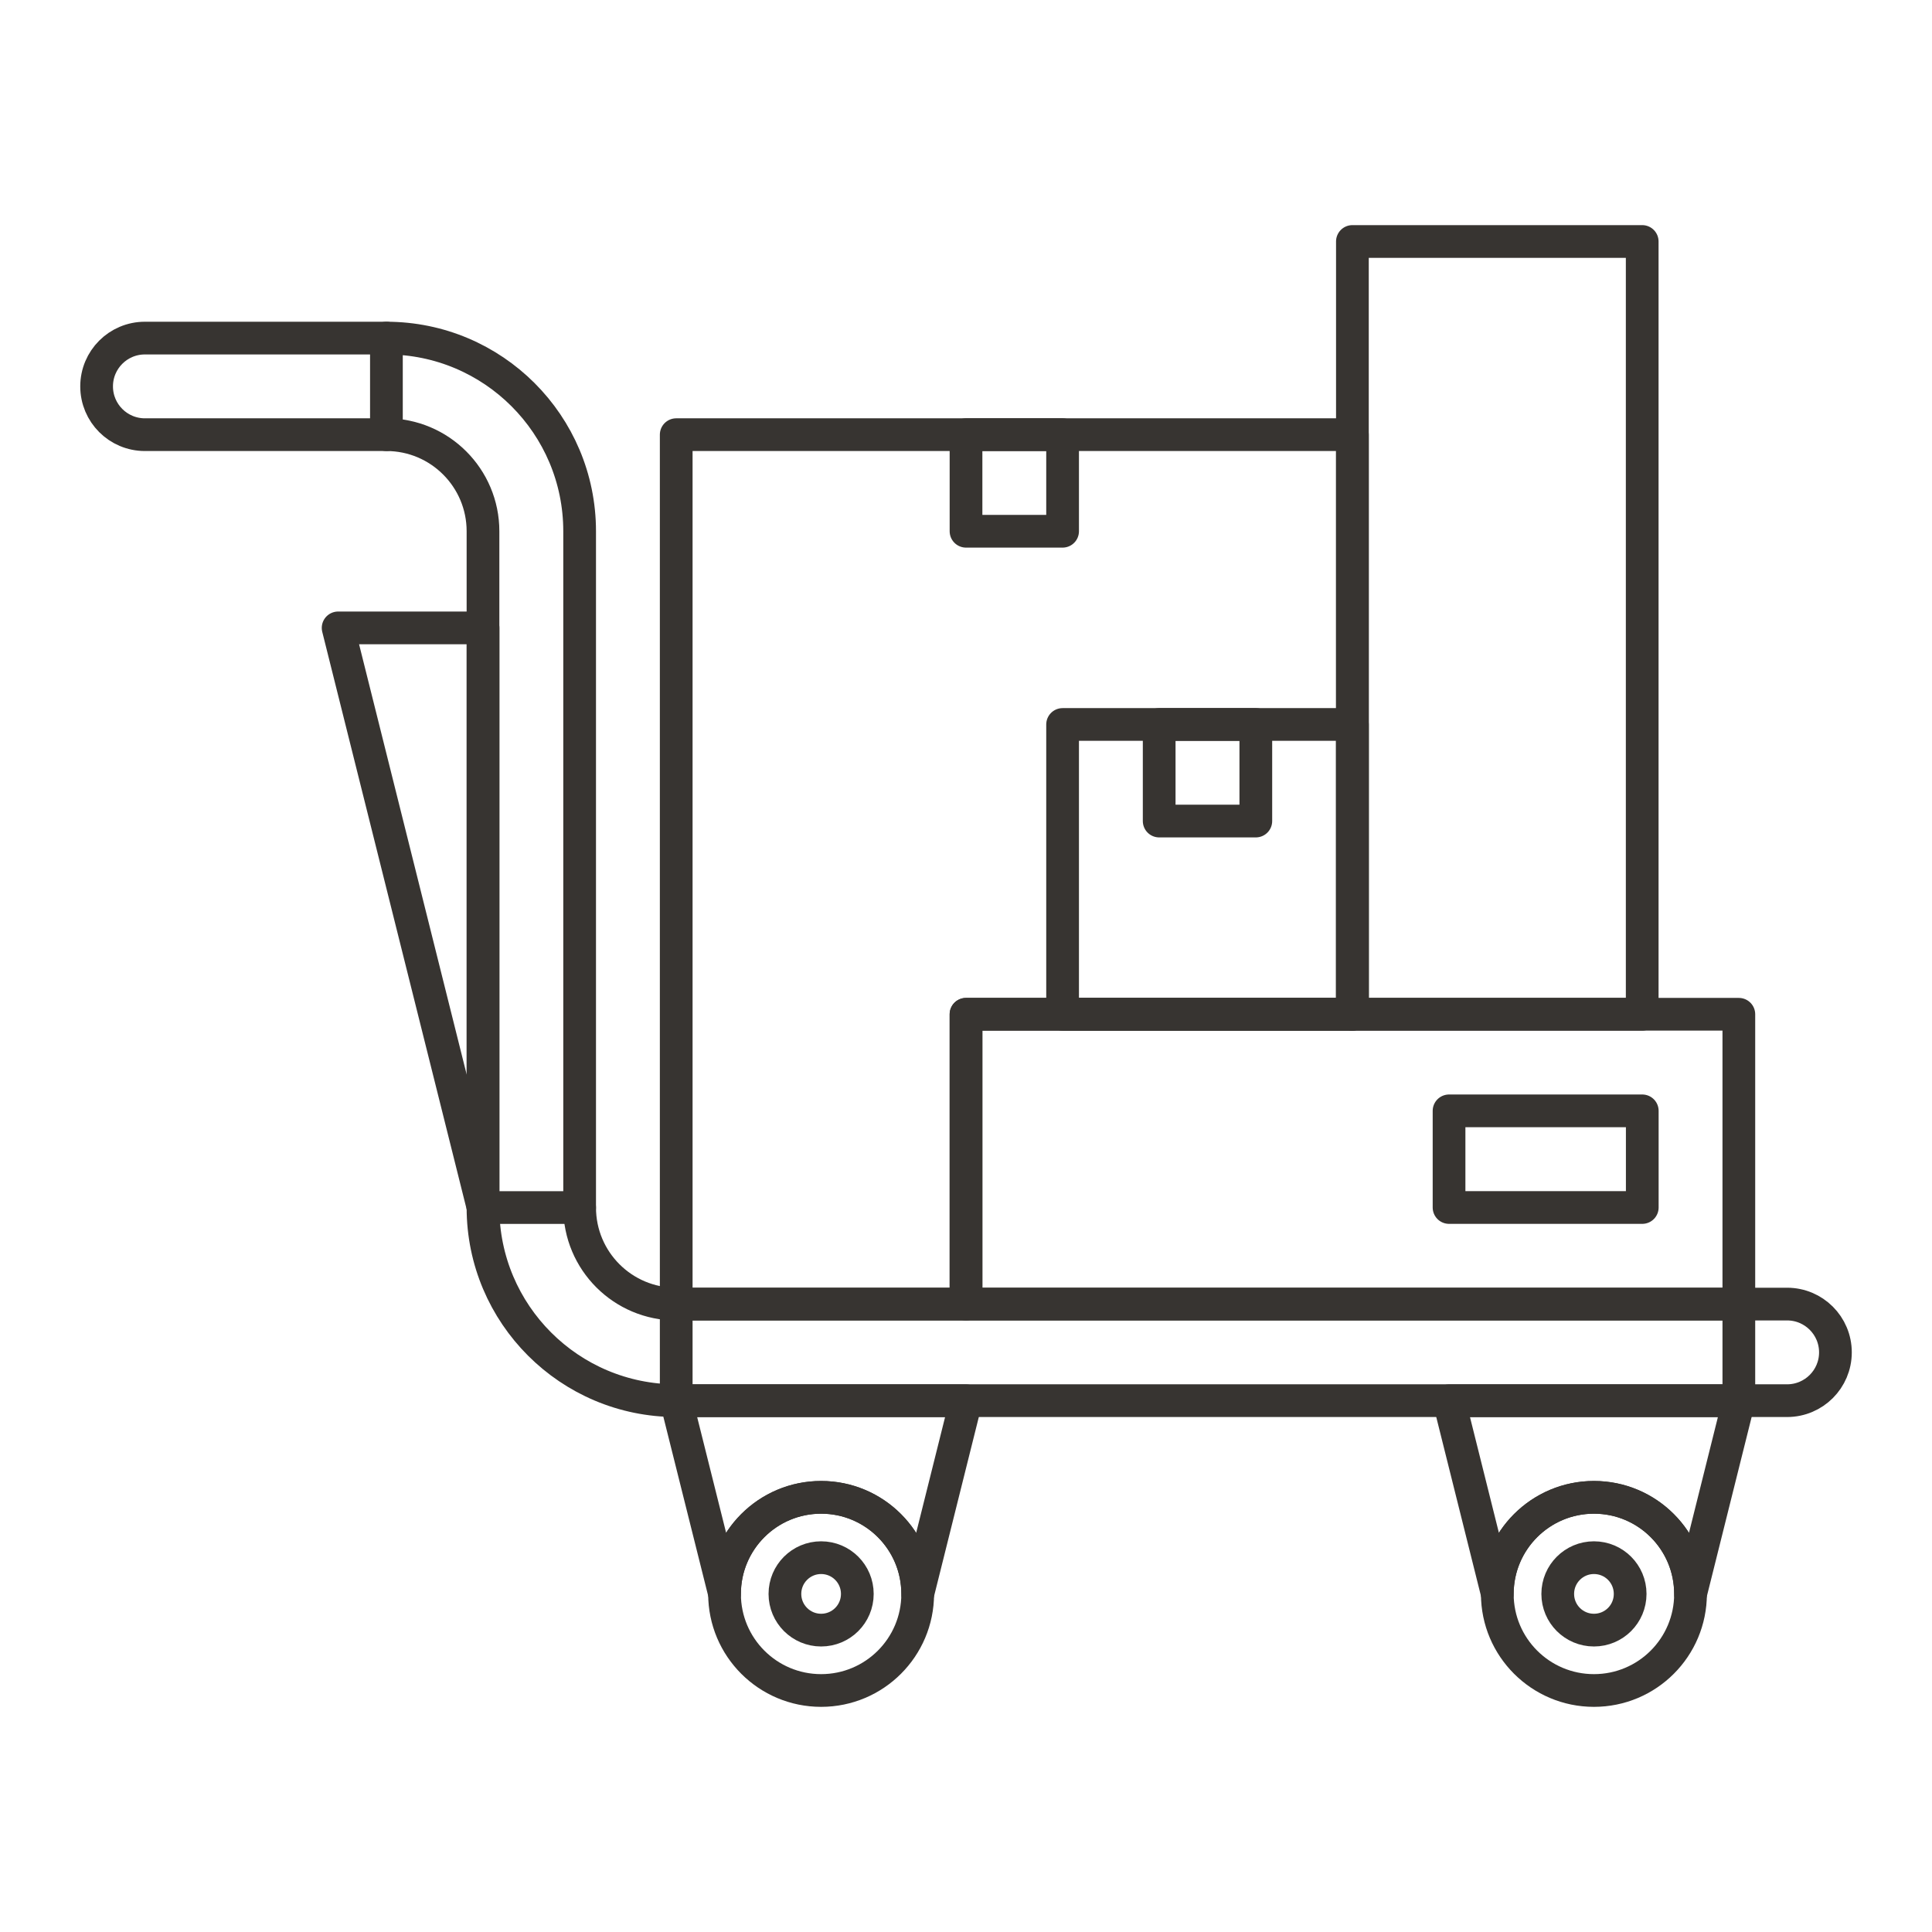 <?xml version="1.0" encoding="utf-8"?>
<!-- Generator: Adobe Illustrator 16.0.0, SVG Export Plug-In . SVG Version: 6.00 Build 0)  -->
<!DOCTYPE svg PUBLIC "-//W3C//DTD SVG 1.0//EN" "http://www.w3.org/TR/2001/REC-SVG-20010904/DTD/svg10.dtd">
<svg version="1.0" id="Layer_1" xmlns="http://www.w3.org/2000/svg" xmlns:xlink="http://www.w3.org/1999/xlink" x="0px" y="0px"
	 width="708.66px" height="708.66px" viewBox="0 0 708.66 708.66" enable-background="new 0 0 708.66 708.66" xml:space="preserve">
<g>
	<path fill="none" stroke="#373431" stroke-width="12" stroke-linecap="round" stroke-linejoin="round" stroke-miterlimit="10" d="
		M53.149,159.437c-9.79,0-17.712-7.922-17.712-17.712s7.922-17.712,17.712-17.712h88.587c39.136,0,70.874,31.714,70.874,70.85
		v248.062c0,19.568,15.846,35.413,35.426,35.413h407.475c9.79,0,17.725,7.923,17.725,17.712c0,9.791-7.935,17.713-17.725,17.713
		H248.037c-39.137,0-70.875-31.727-70.875-70.838V194.862c0-19.543-15.845-35.425-35.425-35.425H53.149z"/>
	<path fill="none" stroke="#373431" stroke-width="12" stroke-linecap="round" stroke-linejoin="round" stroke-miterlimit="10" d="
		M637.811,478.337v35.425V478.337z"/>
	<path fill="none" stroke="#373431" stroke-width="12" stroke-linecap="round" stroke-linejoin="round" stroke-miterlimit="10" d="
		M141.737,124.012v35.425V124.012z"/>
	<path fill="none" stroke="#373431" stroke-width="12" stroke-linecap="round" stroke-linejoin="round" stroke-miterlimit="10" d="
		M248.037,478.337v35.425V478.337z"/>
	<path fill="none" stroke="#373431" stroke-width="12" stroke-linecap="round" stroke-linejoin="round" stroke-miterlimit="10" d="
		M177.162,442.924h35.449H177.162z"/>
	<path fill="none" stroke="#373431" stroke-width="12" stroke-linecap="round" stroke-linejoin="round" stroke-miterlimit="10" d="
		M336.612,584.648c0,19.58-15.857,35.426-35.425,35.426c-19.557,0-35.426-15.846-35.426-35.426s15.869-35.425,35.426-35.425
		C320.754,549.224,336.612,565.068,336.612,584.648z"/>
	<path fill="none" stroke="#373431" stroke-width="12" stroke-linecap="round" stroke-linejoin="round" stroke-miterlimit="10" d="
		M314.468,584.648c0,7.35-5.934,13.281-13.281,13.281c-7.324,0-13.281-5.932-13.281-13.281c0-7.349,5.957-13.293,13.281-13.293
		C308.535,571.355,314.468,577.3,314.468,584.648z"/>
	<path fill="none" stroke="#373431" stroke-width="12" stroke-linecap="round" stroke-linejoin="round" stroke-miterlimit="10" d="
		M248.037,513.799l17.725,70.838c0-19.58,15.869-35.413,35.426-35.413c19.567,0,35.425,15.845,35.425,35.425h0.024l17.7-70.85
		H248.037z"/>
	<path fill="none" stroke="#373431" stroke-width="12" stroke-linecap="round" stroke-linejoin="round" stroke-miterlimit="10" d="
		M620.086,584.648c0,19.58-15.844,35.426-35.425,35.426c-19.556,0-35.449-15.846-35.449-35.426s15.894-35.425,35.449-35.425
		C604.242,549.224,620.086,565.068,620.086,584.648z"/>
	<path fill="none" stroke="#373431" stroke-width="12" stroke-linecap="round" stroke-linejoin="round" stroke-miterlimit="10" d="
		M597.943,584.648c0,7.35-5.934,13.281-13.282,13.281c-7.324,0-13.281-5.932-13.281-13.281c0-7.349,5.957-13.293,13.281-13.293
		C592.01,571.355,597.943,577.3,597.943,584.648z"/>
	<path fill="none" stroke="#373431" stroke-width="12" stroke-linecap="round" stroke-linejoin="round" stroke-miterlimit="10" d="
		M531.512,513.799l17.7,70.838c0.024-19.58,15.894-35.413,35.449-35.413c19.581,0,35.425,15.845,35.425,35.425h0.025l17.699-70.85
		H531.512z"/>
	
		<polygon fill="none" stroke="#373431" stroke-width="12" stroke-linecap="round" stroke-linejoin="round" stroke-miterlimit="10" points="
		177.187,442.912 124.024,230.312 177.187,230.312 	"/>
	
		<rect x="354.336" y="159.437" fill="none" stroke="#373431" stroke-width="12" stroke-linecap="round" stroke-linejoin="round" stroke-miterlimit="10" width="35.425" height="35.425"/>
	
		<rect x="354.336" y="372.037" fill="none" stroke="#373431" stroke-width="12" stroke-linecap="round" stroke-linejoin="round" stroke-miterlimit="10" width="283.474" height="106.3"/>
	
		<rect x="389.762" y="265.737" fill="none" stroke="#373431" stroke-width="12" stroke-linecap="round" stroke-linejoin="round" stroke-miterlimit="10" width="106.301" height="106.3"/>
	
		<rect x="425.188" y="265.737" fill="none" stroke="#373431" stroke-width="12" stroke-linecap="round" stroke-linejoin="round" stroke-miterlimit="10" width="35.449" height="35.425"/>
	
		<rect x="531.512" y="407.462" fill="none" stroke="#373431" stroke-width="12" stroke-linecap="round" stroke-linejoin="round" stroke-miterlimit="10" width="70.875" height="35.45"/>
	
		<polygon fill="none" stroke="#373431" stroke-width="12" stroke-linecap="round" stroke-linejoin="round" stroke-miterlimit="10" points="
		496.063,372.037 496.063,159.437 248.037,159.437 248.037,478.337 354.336,478.337 354.336,372.037 	"/>
	
		<rect x="496.063" y="88.575" fill="none" stroke="#373431" stroke-width="12" stroke-linecap="round" stroke-linejoin="round" stroke-miterlimit="10" width="106.299" height="283.462"/>
</g>
</svg>
